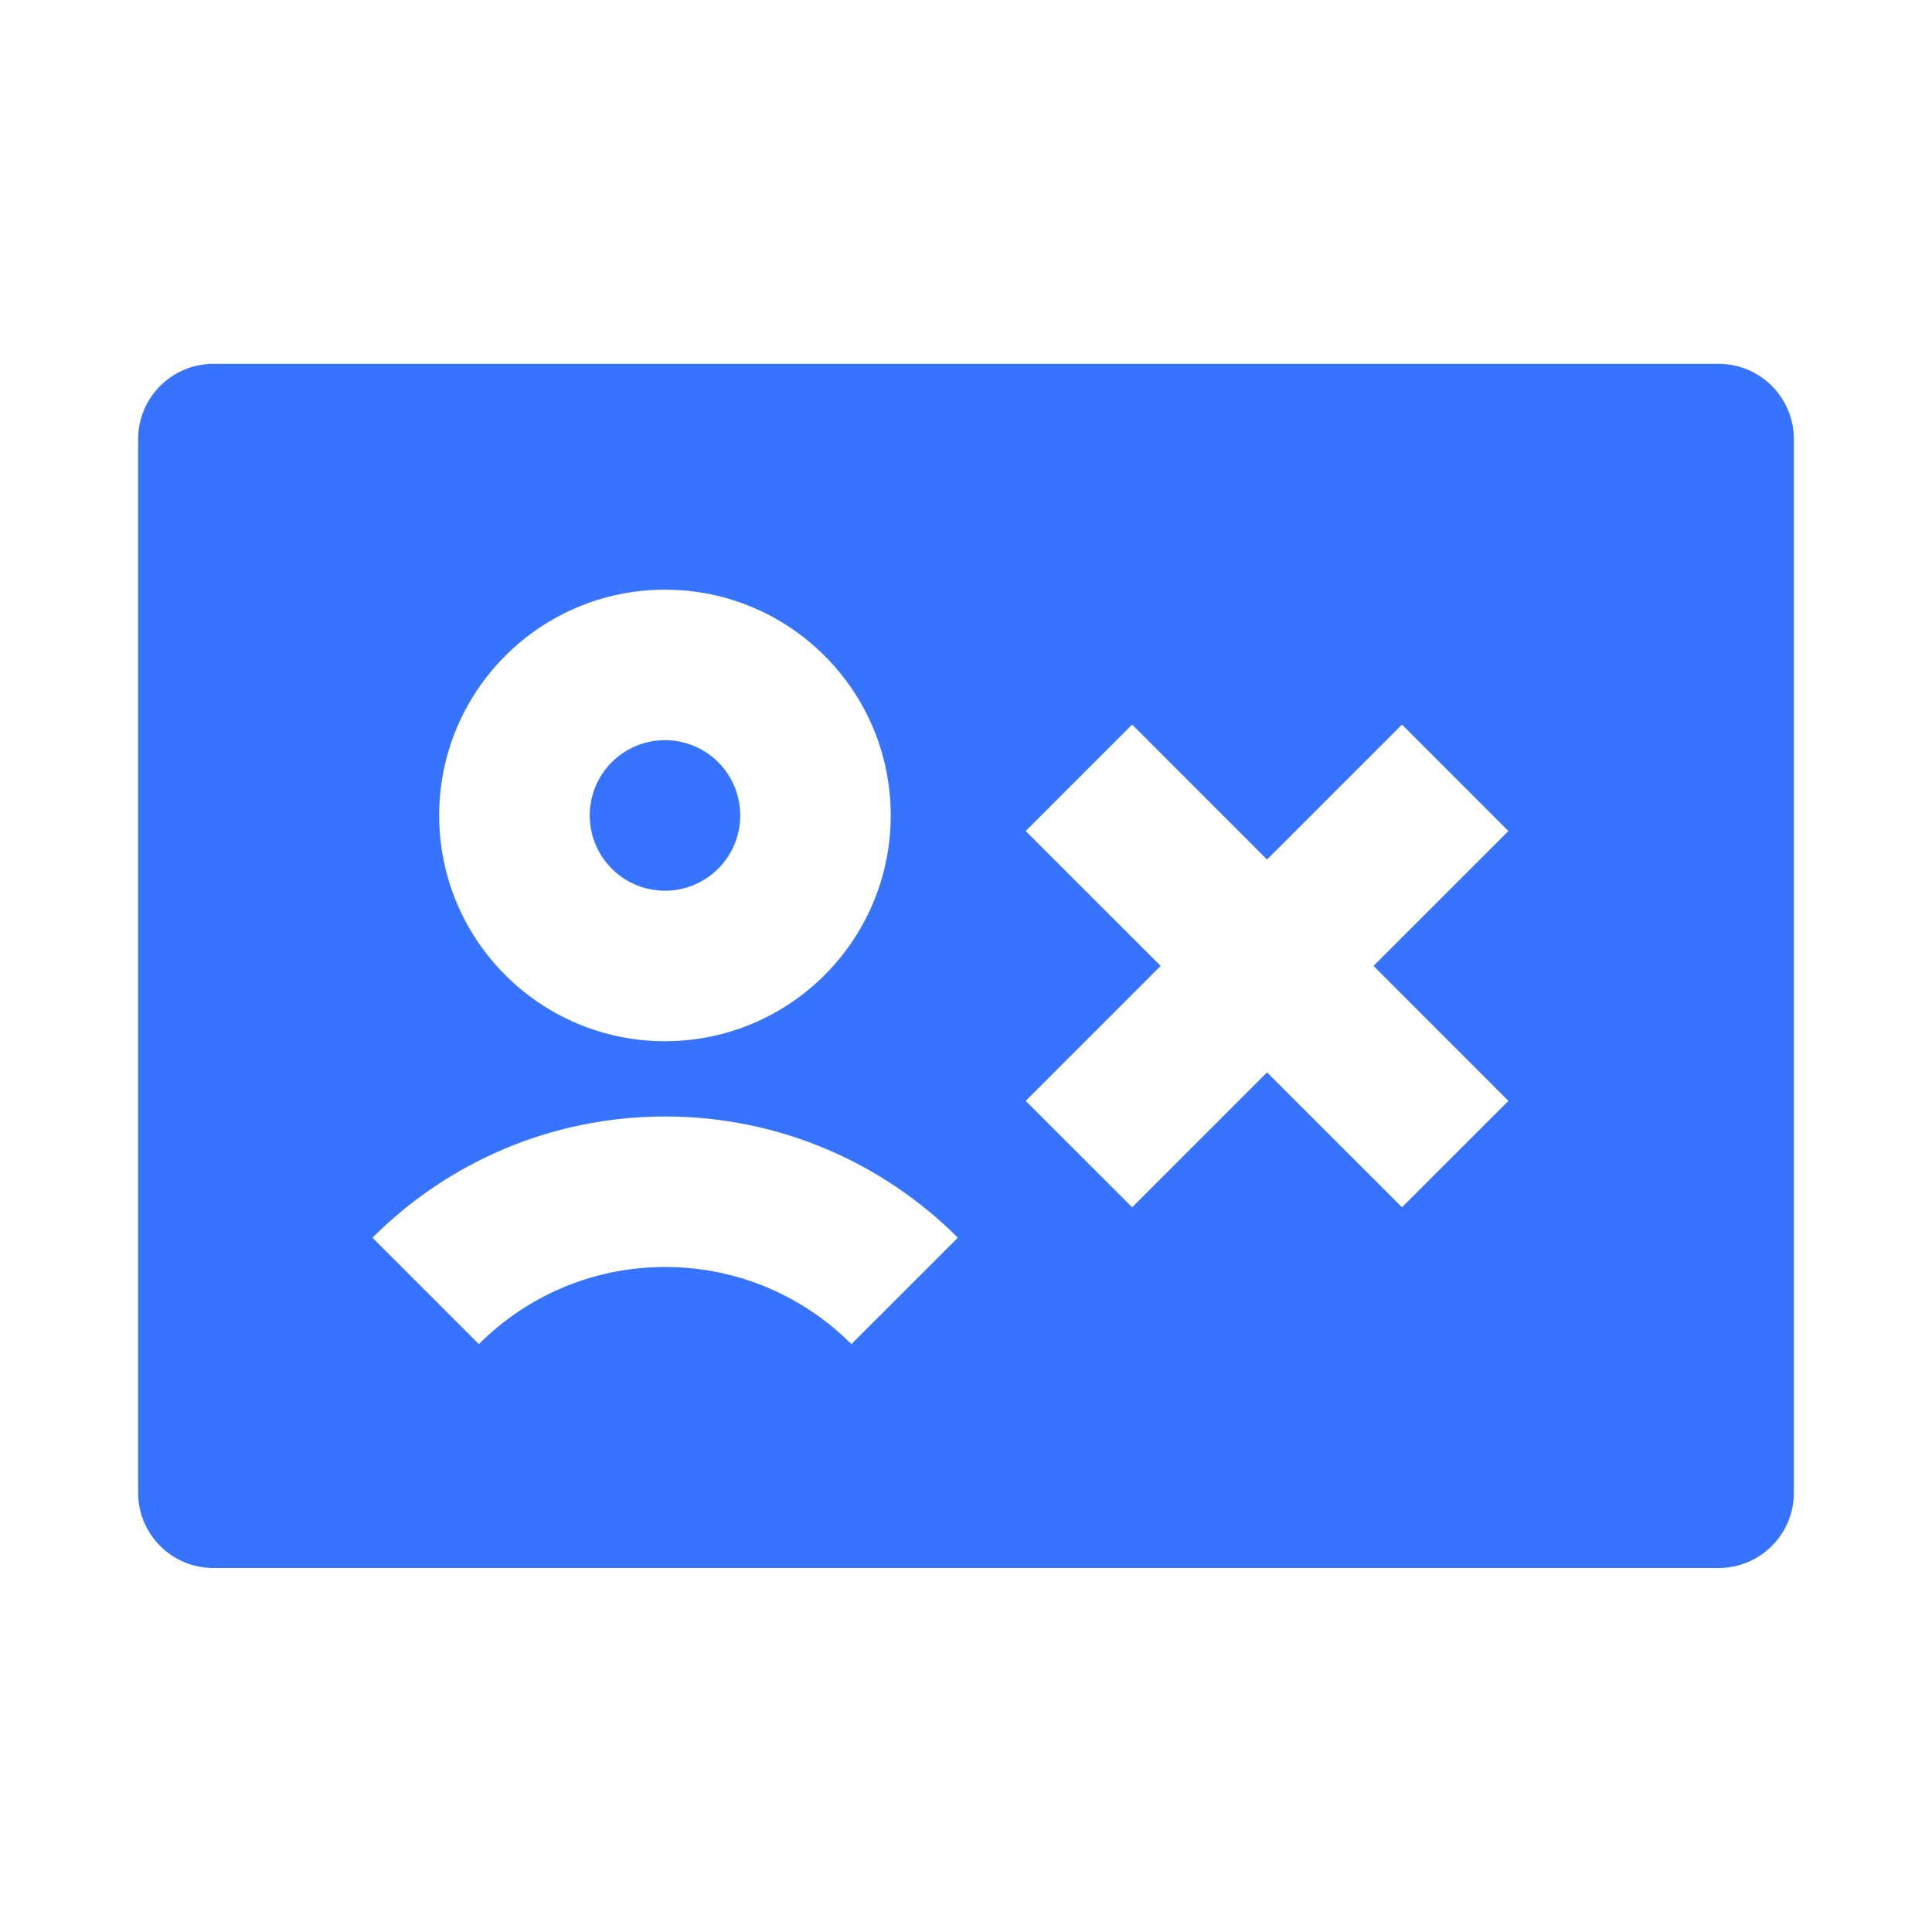 <svg width="28" height="28" viewBox="0 0 28 28" fill="none" xmlns="http://www.w3.org/2000/svg">
<path d="M10.728 11.818C10.728 12.42 10.24 12.909 9.637 12.909C9.035 12.909 8.547 12.42 8.547 11.818C8.547 11.215 9.035 10.727 9.637 10.727C10.24 10.727 10.728 11.215 10.728 11.818ZM3.093 5.273C2.491 5.273 2.002 5.762 2.002 6.364V21.634C2.002 22.237 2.491 22.725 3.093 22.725H24.907C25.51 22.725 25.998 22.237 25.998 21.634V6.364C25.998 5.762 25.51 5.273 24.907 5.273H3.093ZM12.909 11.818C12.909 13.625 11.444 15.09 9.637 15.09C7.83 15.09 6.365 13.625 6.365 11.818C6.365 10.011 7.83 8.546 9.637 8.546C11.444 8.546 12.909 10.011 12.909 11.818ZM6.94 19.48L5.398 17.938C6.482 16.853 7.983 16.181 9.64 16.181C11.296 16.181 12.797 16.853 13.882 17.938L12.339 19.48C11.647 18.788 10.694 18.362 9.64 18.362C8.585 18.362 7.632 18.788 6.94 19.48ZM18.363 12.457L20.319 10.501L21.861 12.044L19.906 13.999L21.861 15.955L20.319 17.497L18.363 15.542L16.408 17.497L14.865 15.955L16.821 13.999L14.865 12.044L16.408 10.501L18.363 12.457Z" fill="#3673FE"/>
</svg>
